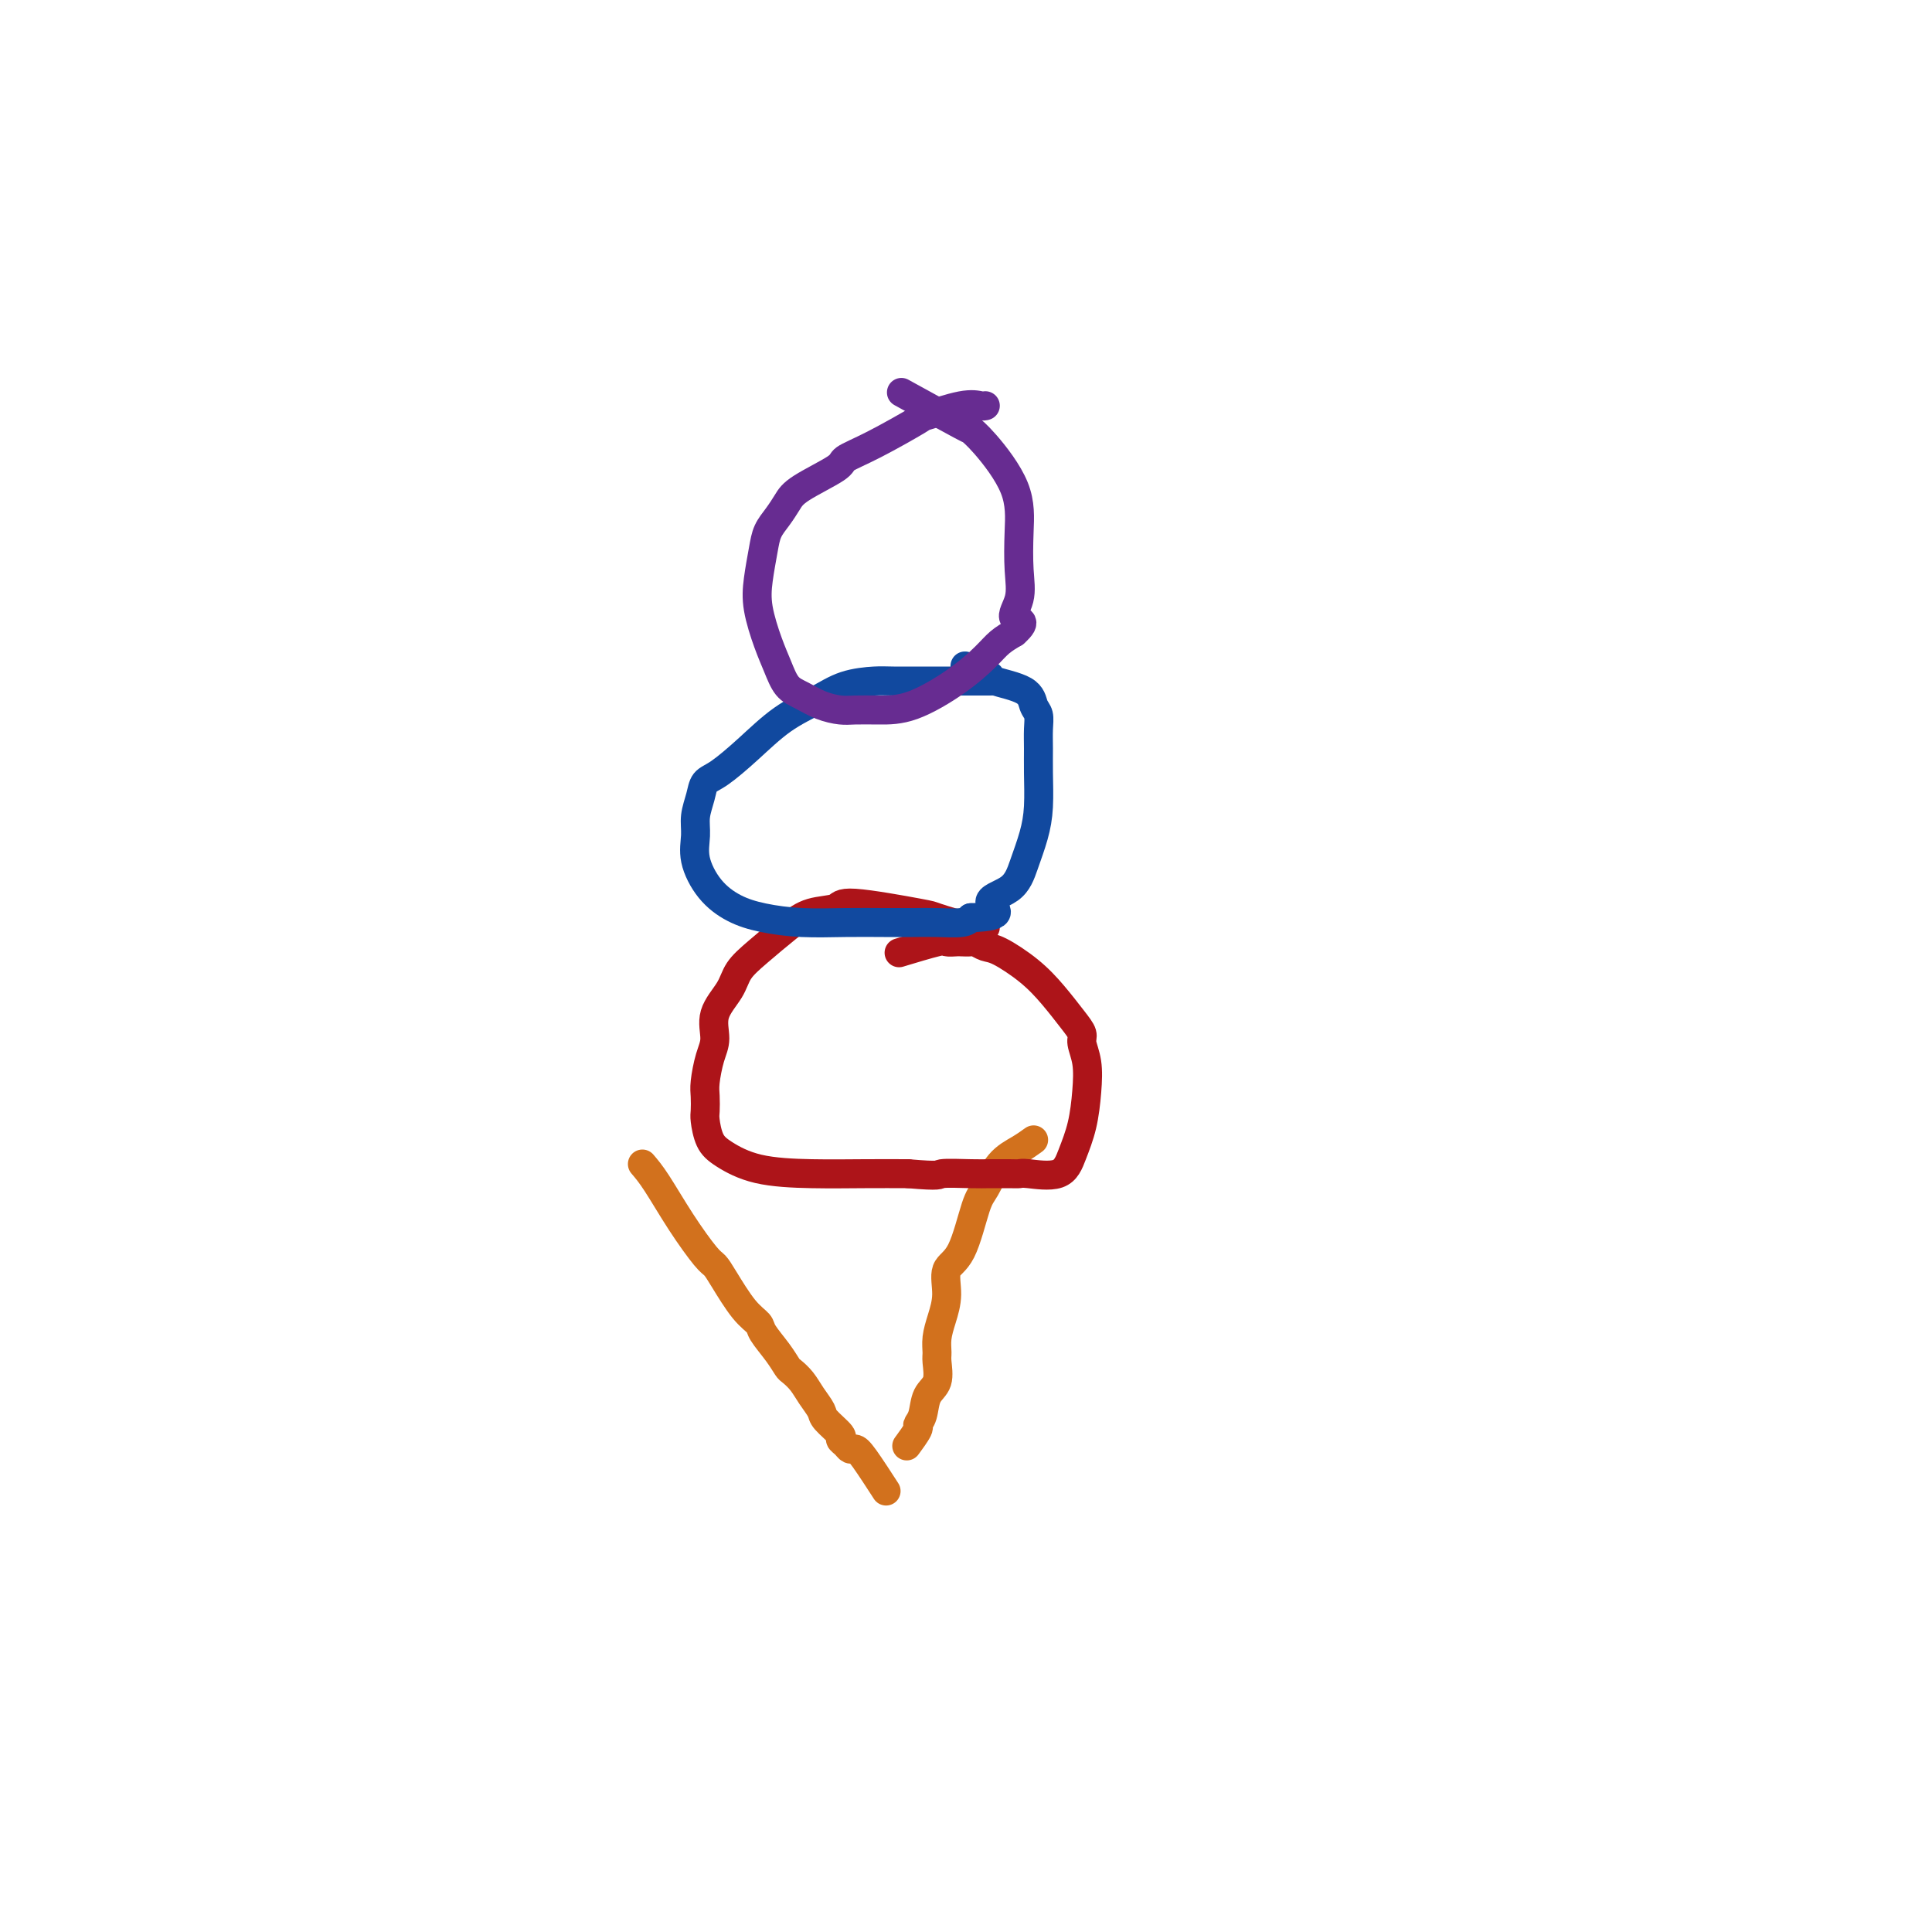 <svg viewBox='0 0 400 400' version='1.1' xmlns='http://www.w3.org/2000/svg' xmlns:xlink='http://www.w3.org/1999/xlink'><g fill='none' stroke='#D2711D' stroke-width='6' stroke-linecap='round' stroke-linejoin='round'><path d='M133,241c0.840,0.984 1.679,1.968 3,4c1.321,2.032 3.122,5.110 5,8c1.878,2.890 3.831,5.590 5,7c1.169,1.410 1.554,1.531 2,2c0.446,0.469 0.952,1.287 2,3c1.048,1.713 2.638,4.322 4,6c1.362,1.678 2.497,2.424 3,3c0.503,0.576 0.376,0.983 1,2c0.624,1.017 2.001,2.645 3,4c0.999,1.355 1.620,2.436 2,3c0.380,0.564 0.519,0.611 1,1c0.481,0.389 1.303,1.120 2,2c0.697,0.880 1.268,1.909 2,3c0.732,1.091 1.625,2.242 2,3c0.375,0.758 0.233,1.121 1,2c0.767,0.879 2.443,2.274 3,3c0.557,0.726 -0.005,0.785 0,1c0.005,0.215 0.576,0.588 1,1c0.424,0.412 0.699,0.865 1,1c0.301,0.135 0.627,-0.046 1,0c0.373,0.046 0.793,0.320 2,2c1.207,1.680 3.202,4.766 4,6c0.798,1.234 0.399,0.617 0,0'/><path d='M214,236c-0.894,0.643 -1.789,1.285 -3,2c-1.211,0.715 -2.739,1.502 -4,3c-1.261,1.498 -2.257,3.709 -3,5c-0.743,1.291 -1.235,1.664 -2,4c-0.765,2.336 -1.802,6.634 -3,9c-1.198,2.366 -2.555,2.798 -3,4c-0.445,1.202 0.024,3.174 0,5c-0.024,1.826 -0.540,3.508 -1,5c-0.460,1.492 -0.862,2.796 -1,4c-0.138,1.204 -0.011,2.308 0,3c0.011,0.692 -0.092,0.974 0,2c0.092,1.026 0.381,2.798 0,4c-0.381,1.202 -1.430,1.836 -2,3c-0.570,1.164 -0.661,2.859 -1,4c-0.339,1.141 -0.926,1.729 -1,2c-0.074,0.271 0.365,0.227 0,1c-0.365,0.773 -1.533,2.364 -2,3c-0.467,0.636 -0.234,0.318 0,0'/></g>
<g fill='none' stroke='#AD1419' stroke-width='6' stroke-linecap='round' stroke-linejoin='round'><path d='M204,192c-0.497,0.214 -0.995,0.429 -3,0c-2.005,-0.429 -5.519,-1.500 -7,-2c-1.481,-0.500 -0.929,-0.428 -4,-1c-3.071,-0.572 -9.766,-1.788 -13,-2c-3.234,-0.212 -3.006,0.578 -4,1c-0.994,0.422 -3.209,0.474 -5,1c-1.791,0.526 -3.157,1.525 -5,3c-1.843,1.475 -4.164,3.427 -6,5c-1.836,1.573 -3.188,2.768 -4,4c-0.812,1.232 -1.083,2.501 -2,4c-0.917,1.499 -2.480,3.230 -3,5c-0.520,1.770 0.005,3.581 0,5c-0.005,1.419 -0.538,2.447 -1,4c-0.462,1.553 -0.854,3.630 -1,5c-0.146,1.370 -0.047,2.032 0,3c0.047,0.968 0.041,2.241 0,3c-0.041,0.759 -0.116,1.002 0,2c0.116,0.998 0.422,2.751 1,4c0.578,1.249 1.428,1.995 3,3c1.572,1.005 3.865,2.269 7,3c3.135,0.731 7.113,0.927 11,1c3.887,0.073 7.682,0.021 11,0c3.318,-0.021 6.159,-0.010 9,0'/><path d='M188,243c7.150,0.619 6.024,0.166 7,0c0.976,-0.166 4.053,-0.045 6,0c1.947,0.045 2.762,0.015 4,0c1.238,-0.015 2.898,-0.015 4,0c1.102,0.015 1.647,0.043 2,0c0.353,-0.043 0.515,-0.159 2,0c1.485,0.159 4.294,0.591 6,0c1.706,-0.591 2.309,-2.207 3,-4c0.691,-1.793 1.468,-3.764 2,-6c0.532,-2.236 0.818,-4.736 1,-7c0.182,-2.264 0.262,-4.292 0,-6c-0.262,-1.708 -0.864,-3.096 -1,-4c-0.136,-0.904 0.196,-1.325 0,-2c-0.196,-0.675 -0.920,-1.606 -2,-3c-1.080,-1.394 -2.517,-3.253 -4,-5c-1.483,-1.747 -3.012,-3.382 -5,-5c-1.988,-1.618 -4.435,-3.218 -6,-4c-1.565,-0.782 -2.249,-0.746 -3,-1c-0.751,-0.254 -1.567,-0.800 -2,-1c-0.433,-0.200 -0.481,-0.056 -1,0c-0.519,0.056 -1.510,0.022 -2,0c-0.490,-0.022 -0.479,-0.034 -1,0c-0.521,0.034 -1.573,0.112 -2,0c-0.427,-0.112 -0.230,-0.415 -2,0c-1.770,0.415 -5.506,1.547 -7,2c-1.494,0.453 -0.747,0.226 0,0'/></g>
<g fill='none' stroke='#11499F' stroke-width='6' stroke-linecap='round' stroke-linejoin='round'><path d='M205,141c-0.267,-0.000 -0.533,-0.000 -2,0c-1.467,0.000 -4.134,0.002 -6,0c-1.866,-0.002 -2.930,-0.006 -5,0c-2.070,0.006 -5.146,0.022 -7,0c-1.854,-0.022 -2.486,-0.083 -4,0c-1.514,0.083 -3.910,0.309 -6,1c-2.090,0.691 -3.873,1.847 -6,3c-2.127,1.153 -4.597,2.303 -7,4c-2.403,1.697 -4.739,3.941 -7,6c-2.261,2.059 -4.448,3.932 -6,5c-1.552,1.068 -2.471,1.329 -3,2c-0.529,0.671 -0.670,1.750 -1,3c-0.330,1.250 -0.848,2.670 -1,4c-0.152,1.330 0.063,2.569 0,4c-0.063,1.431 -0.404,3.053 0,5c0.404,1.947 1.554,4.221 3,6c1.446,1.779 3.190,3.065 5,4c1.810,0.935 3.687,1.518 6,2c2.313,0.482 5.061,0.861 8,1c2.939,0.139 6.069,0.038 9,0c2.931,-0.038 5.664,-0.013 8,0c2.336,0.013 4.276,0.014 6,0c1.724,-0.014 3.233,-0.042 5,0c1.767,0.042 3.790,0.155 5,0c1.210,-0.155 1.605,-0.577 2,-1'/><path d='M201,190c8.285,-0.248 4.497,-1.869 4,-3c-0.497,-1.131 2.298,-1.771 4,-3c1.702,-1.229 2.313,-3.045 3,-5c0.687,-1.955 1.452,-4.049 2,-6c0.548,-1.951 0.880,-3.758 1,-6c0.120,-2.242 0.029,-4.917 0,-7c-0.029,-2.083 0.005,-3.573 0,-5c-0.005,-1.427 -0.048,-2.792 0,-4c0.048,-1.208 0.186,-2.260 0,-3c-0.186,-0.740 -0.698,-1.169 -1,-2c-0.302,-0.831 -0.394,-2.064 -2,-3c-1.606,-0.936 -4.725,-1.575 -6,-2c-1.275,-0.425 -0.706,-0.636 -1,-1c-0.294,-0.364 -1.450,-0.881 -2,-1c-0.550,-0.119 -0.494,0.160 -1,0c-0.506,-0.160 -1.573,-0.760 -2,-1c-0.427,-0.240 -0.213,-0.120 0,0'/></g>
<g fill='none' stroke='#672C91' stroke-width='6' stroke-linecap='round' stroke-linejoin='round'><path d='M204,84c-0.182,0.062 -0.364,0.124 -1,0c-0.636,-0.124 -1.726,-0.433 -4,0c-2.274,0.433 -5.731,1.609 -7,2c-1.269,0.391 -0.350,-0.002 -2,1c-1.650,1.002 -5.870,3.398 -9,5c-3.130,1.602 -5.170,2.410 -6,3c-0.830,0.590 -0.450,0.962 -2,2c-1.550,1.038 -5.031,2.744 -7,4c-1.969,1.256 -2.426,2.064 -3,3c-0.574,0.936 -1.266,2.001 -2,3c-0.734,0.999 -1.511,1.932 -2,3c-0.489,1.068 -0.689,2.269 -1,4c-0.311,1.731 -0.733,3.990 -1,6c-0.267,2.010 -0.379,3.770 0,6c0.379,2.230 1.248,4.930 2,7c0.752,2.070 1.388,3.511 2,5c0.612,1.489 1.201,3.026 2,4c0.799,0.974 1.807,1.385 3,2c1.193,0.615 2.569,1.433 4,2c1.431,0.567 2.916,0.884 4,1c1.084,0.116 1.767,0.033 3,0c1.233,-0.033 3.015,-0.015 5,0c1.985,0.015 4.173,0.026 7,-1c2.827,-1.026 6.294,-3.089 9,-5c2.706,-1.911 4.652,-3.668 6,-5c1.348,-1.332 2.100,-2.238 3,-3c0.900,-0.762 1.950,-1.381 3,-2'/><path d='M210,131c3.188,-2.828 0.660,-2.398 0,-3c-0.660,-0.602 0.550,-2.237 1,-4c0.450,-1.763 0.140,-3.654 0,-6c-0.140,-2.346 -0.111,-5.148 0,-8c0.111,-2.852 0.304,-5.753 -1,-9c-1.304,-3.247 -4.106,-6.840 -6,-9c-1.894,-2.160 -2.879,-2.888 -3,-3c-0.121,-0.112 0.621,0.393 -2,-1c-2.621,-1.393 -8.606,-4.684 -11,-6c-2.394,-1.316 -1.197,-0.658 0,0'/></g>
</svg>